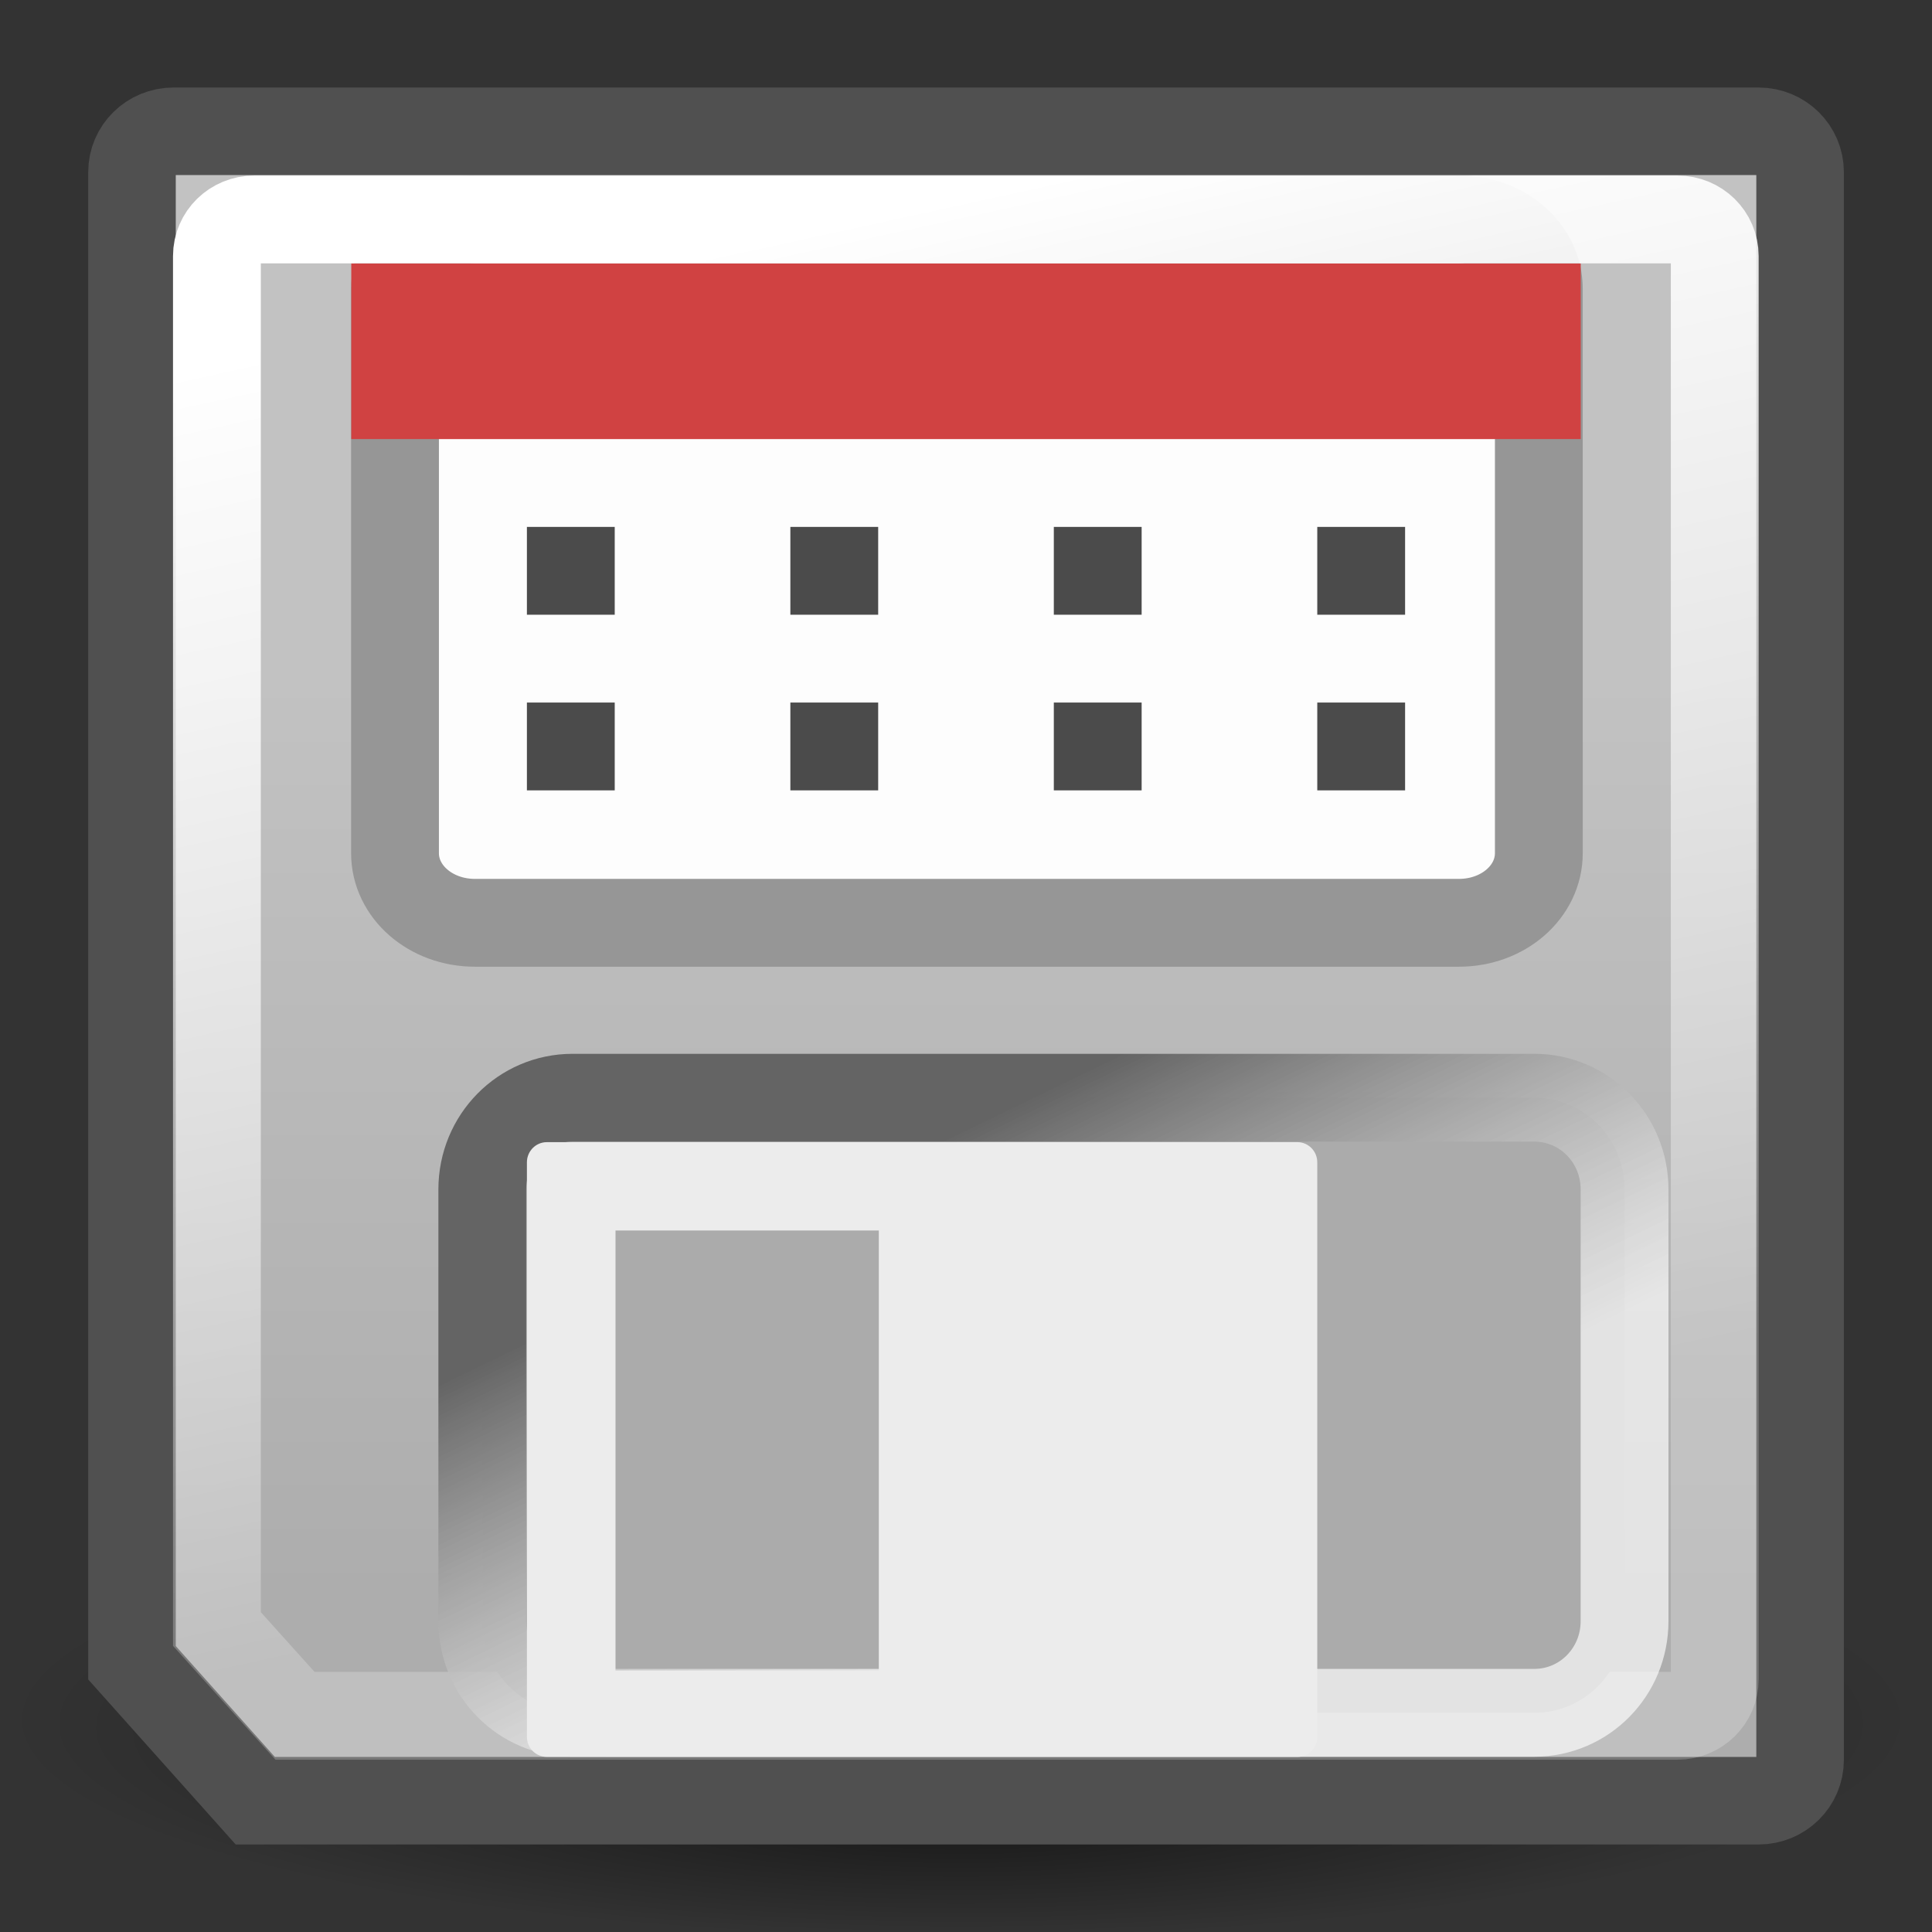 <?xml version="1.0" encoding="UTF-8" standalone="no"?>
<!-- Created with Inkscape (http://www.inkscape.org/) -->
<svg
   xmlns:dc="http://purl.org/dc/elements/1.1/"
   xmlns:cc="http://web.resource.org/cc/"
   xmlns:rdf="http://www.w3.org/1999/02/22-rdf-syntax-ns#"
   xmlns:svg="http://www.w3.org/2000/svg"
   xmlns="http://www.w3.org/2000/svg"
   xmlns:xlink="http://www.w3.org/1999/xlink"
   xmlns:sodipodi="http://inkscape.sourceforge.net/DTD/sodipodi-0.dtd"
   xmlns:inkscape="http://www.inkscape.org/namespaces/inkscape"
   width="22px"
   height="22px"
   id="svg2"
   sodipodi:version="0.32"
   inkscape:version="0.43"
   sodipodi:docbase="/home/silvestre/Desktop/yasis/scalable/stock"
   sodipodi:docname="gtk-save.svg">
  <rect width="100%" height="100%" fill="#333333" stroke="none"/>
  <defs
     id="defs4">
    <linearGradient
       inkscape:collect="always"
       id="linearGradient4837">
      <stop
         style="stop-color:#000000;stop-opacity:1;"
         offset="0"
         id="stop4839" />
      <stop
         style="stop-color:#000000;stop-opacity:0;"
         offset="1"
         id="stop4841" />
    </linearGradient>
    <linearGradient
       inkscape:collect="always"
       id="linearGradient4057">
      <stop
         style="stop-color:#646464;stop-opacity:1;"
         offset="0"
         id="stop4059" />
      <stop
         style="stop-color:#ffffff;stop-opacity:0.663"
         offset="1"
         id="stop4061" />
    </linearGradient>
    <linearGradient
       inkscape:collect="always"
       id="linearGradient4047">
      <stop
         style="stop-color:#ffffff;stop-opacity:1;"
         offset="0"
         id="stop4049" />
      <stop
         style="stop-color:#ffffff;stop-opacity:0.224"
         offset="1"
         id="stop4051" />
    </linearGradient>
    <linearGradient
       inkscape:collect="always"
       id="linearGradient4037">
      <stop
         style="stop-color:#c2c2c2;stop-opacity:1"
         offset="0"
         id="stop4039" />
      <stop
         style="stop-color:#adadad;stop-opacity:1"
         offset="1"
         id="stop4041" />
    </linearGradient>
    <linearGradient
       inkscape:collect="always"
       xlink:href="#linearGradient4037"
       id="linearGradient4043"
       x1="20"
       y1="17.705"
       x2="20"
       y2="41"
       gradientUnits="userSpaceOnUse"
       gradientTransform="matrix(0.457,0,0,0.449,-3.575016e-2,-0.249)" />
    <linearGradient
       inkscape:collect="always"
       xlink:href="#linearGradient4047"
       id="linearGradient4053"
       x1="13.75"
       y1="6.5"
       x2="21.252"
       y2="40.213"
       gradientUnits="userSpaceOnUse"
       gradientTransform="matrix(0.431,0,0,0.423,0.6,0.439)" />
    <radialGradient
       inkscape:collect="always"
       xlink:href="#linearGradient4837"
       id="radialGradient4843"
       cx="23.806"
       cy="43.73"
       fx="23.806"
       fy="55.42"
       r="24.841"
       gradientTransform="matrix(1,0,0,0.193,-5.860114e-16,35.303)"
       gradientUnits="userSpaceOnUse" />
    <linearGradient
       inkscape:collect="always"
       xlink:href="#linearGradient4057"
       id="linearGradient2209"
       gradientUnits="userSpaceOnUse"
       gradientTransform="matrix(0.468,0,0,0.475,-0.199,-1.957)"
       x1="23.932"
       y1="31.17"
       x2="28.625"
       y2="41" />
  </defs>
  <sodipodi:namedview
     id="base"
     pagecolor="#ffffff"
     bordercolor="#666666"
     borderopacity="1.0"
     inkscape:pageopacity="0.0"
     inkscape:pageshadow="2"
     inkscape:zoom="1"
     inkscape:cx="13.738142"
     inkscape:cy="11.191173"
     inkscape:document-units="px"
     inkscape:current-layer="layer1"
     showguides="true"
     inkscape:guide-bbox="true"
     inkscape:window-width="889"
     inkscape:window-height="582"
     inkscape:window-x="12"
     inkscape:window-y="67"
     showgrid="true"
     inkscape:grid-bbox="true" />
  <g
     inkscape:label="Layer 1"
     inkscape:groupmode="layer"
     id="layer1">
    <path
       sodipodi:type="arc"
       style="opacity:0.507;color:#000000;fill:url(#radialGradient4843);fill-opacity:1;fill-rule:nonzero;stroke:none;stroke-width:1;stroke-linecap:round;stroke-linejoin:miter;marker:none;marker-start:none;marker-mid:none;marker-end:none;stroke-miterlimit:4;stroke-dasharray:1 4 ;stroke-dashoffset:0;stroke-opacity:1;visibility:visible;display:inline;overflow:visible"
       id="path4109"
       sodipodi:cx="23.805929"
       sodipodi:cy="43.730457"
       sodipodi:rx="24.840971"
       sodipodi:ry="4.7870622"
       d="M 48.647 43.73 A 24.841 4.787 0 1 1  -1.035,43.73 A 24.841 4.787 0 1 1  48.647 43.73 z"
       transform="matrix(0.439,0,0,0.522,0.493,-3.273)" />
    <path
       style="color:#000000;fill:url(#linearGradient4043);fill-opacity:1;fill-rule:nonzero;stroke:#505050;stroke-width:0.997;stroke-linecap:round;stroke-linejoin:miter;marker:none;marker-start:none;marker-mid:none;marker-end:none;stroke-miterlimit:4;stroke-dasharray:none;stroke-dashoffset:0;stroke-opacity:1;visibility:visible;display:inline;overflow:visible"
       d="M 1.976,1.495 L 20.025,1.495 C 20.287,1.495 20.498,1.703 20.498,1.96 L 20.498,20.04 C 20.498,20.297 20.287,20.505 20.025,20.505 L 2.907,20.505 L 1.503,18.934 L 1.503,1.96 C 1.503,1.703 1.714,1.495 1.976,1.495 z "
       id="rect3304"
       sodipodi:nodetypes="ccccccccc" />
    <path
       style="color:#000000;fill:#fdfdfd;fill-opacity:1;fill-rule:nonzero;stroke:#969696;stroke-width:1;stroke-linecap:round;stroke-linejoin:miter;marker:none;marker-start:none;marker-mid:none;marker-end:none;stroke-miterlimit:4;stroke-dasharray:none;stroke-dashoffset:0;stroke-opacity:1;visibility:visible;display:inline;overflow:visible"
       d="M 5.407,2.497 L 16.614,2.497 C 17.118,2.497 17.523,2.851 17.523,3.29 L 17.523,9.715 C 17.523,10.155 17.118,10.508 16.614,10.508 L 5.407,10.508 C 4.904,10.508 4.498,10.155 4.498,9.715 L 4.498,3.29 C 4.498,2.851 4.904,2.497 5.407,2.497 z "
       id="rect4033" />
    <rect
       style="opacity:1;color:#000000;fill:#d04242;fill-opacity:1;fill-rule:nonzero;stroke:none;stroke-width:1.029;stroke-linecap:round;stroke-linejoin:miter;marker:none;marker-start:none;marker-mid:none;marker-end:none;stroke-miterlimit:4;stroke-dasharray:none;stroke-dashoffset:0;stroke-opacity:1;visibility:visible;display:inline;overflow:visible"
       id="rect4035"
       width="14"
       height="2"
       x="4"
       y="3" />
    <path
       style="color:#000000;fill:none;fill-opacity:1;fill-rule:nonzero;stroke:url(#linearGradient4053);stroke-width:1;stroke-linecap:round;stroke-linejoin:miter;marker:none;marker-start:none;marker-mid:none;marker-end:none;stroke-miterlimit:4;stroke-dasharray:none;stroke-dashoffset:0;stroke-opacity:1;visibility:visible;display:inline;overflow:visible"
       d="M 2.896,2.499 L 19.101,2.499 C 19.337,2.499 19.526,2.685 19.526,2.916 L 19.526,19.121 C 19.526,19.352 19.337,19.538 19.101,19.538 L 3.359,19.538 L 2.47,18.55 L 2.47,2.916 C 2.47,2.685 2.66,2.499 2.896,2.499 z "
       id="path4045"
       sodipodi:nodetypes="ccccccccc" />
    <path
       style="color:#000000;fill:#ababab;fill-opacity:1;fill-rule:nonzero;stroke:url(#linearGradient2209);stroke-width:1;stroke-linecap:round;stroke-linejoin:miter;marker:none;marker-start:none;marker-mid:none;marker-end:none;stroke-miterlimit:4;stroke-dasharray:none;stroke-dashoffset:0;stroke-opacity:1;visibility:visible;display:inline;overflow:visible"
       d="M 6.52,12.5 L 17.471,12.5 C 18.041,12.5 18.499,12.966 18.499,13.544 L 18.499,18.46 C 18.499,19.038 18.041,19.504 17.471,19.504 L 6.52,19.504 C 5.95,19.504 5.492,19.038 5.492,18.46 L 5.492,13.544 C 5.492,12.966 5.95,12.5 6.52,12.5 z "
       id="rect4055" />
    <path
       style="opacity:1;color:#000000;fill:#ececec;fill-opacity:1;fill-rule:nonzero;stroke:none;stroke-width:0.463;stroke-linecap:round;stroke-linejoin:miter;marker:none;marker-start:none;marker-mid:none;marker-end:none;stroke-miterlimit:4;stroke-dasharray:none;stroke-dashoffset:0;stroke-opacity:1;visibility:visible;display:inline;overflow:visible"
       d="M 6.226,13.006 C 6.101,13.006 6,13.109 6,13.236 L 6,19.777 C 6,19.904 6.101,20.006 6.226,20.006 L 14.774,20.006 C 14.899,20.006 15,19.904 15,19.777 L 15,13.236 C 15,13.109 14.899,13.006 14.774,13.006 L 6.226,13.006 z M 7.009,14.012 L 10.007,14.012 L 10.007,19.022 L 7.009,19.022 L 7.009,14.012 z "
       id="rect4065"
       sodipodi:nodetypes="cccccccccccccc" />
    <path
       style="opacity:0.7;fill:#000000;fill-opacity:1;stroke:none;stroke-width:1;stroke-miterlimit:4;stroke-dashoffset:0;stroke-opacity:0.824"
       d="M 6 6 L 6 7 L 7 7 L 7 6 L 6 6 z M 9 6 L 9 7 L 10 7 L 10 6 L 9 6 z M 12 6 L 12 7 L 13 7 L 13 6 L 12 6 z M 15 6 L 15 7 L 16 7 L 16 6 L 15 6 z M 6 8 L 6 9 L 7 9 L 7 8 L 6 8 z M 9 8 L 9 9 L 10 9 L 10 8 L 9 8 z M 12 8 L 12 9 L 13 9 L 13 8 L 12 8 z M 15 8 L 15 9 L 16 9 L 16 8 L 15 8 z "
       id="path2218" />
  </g>
</svg>
